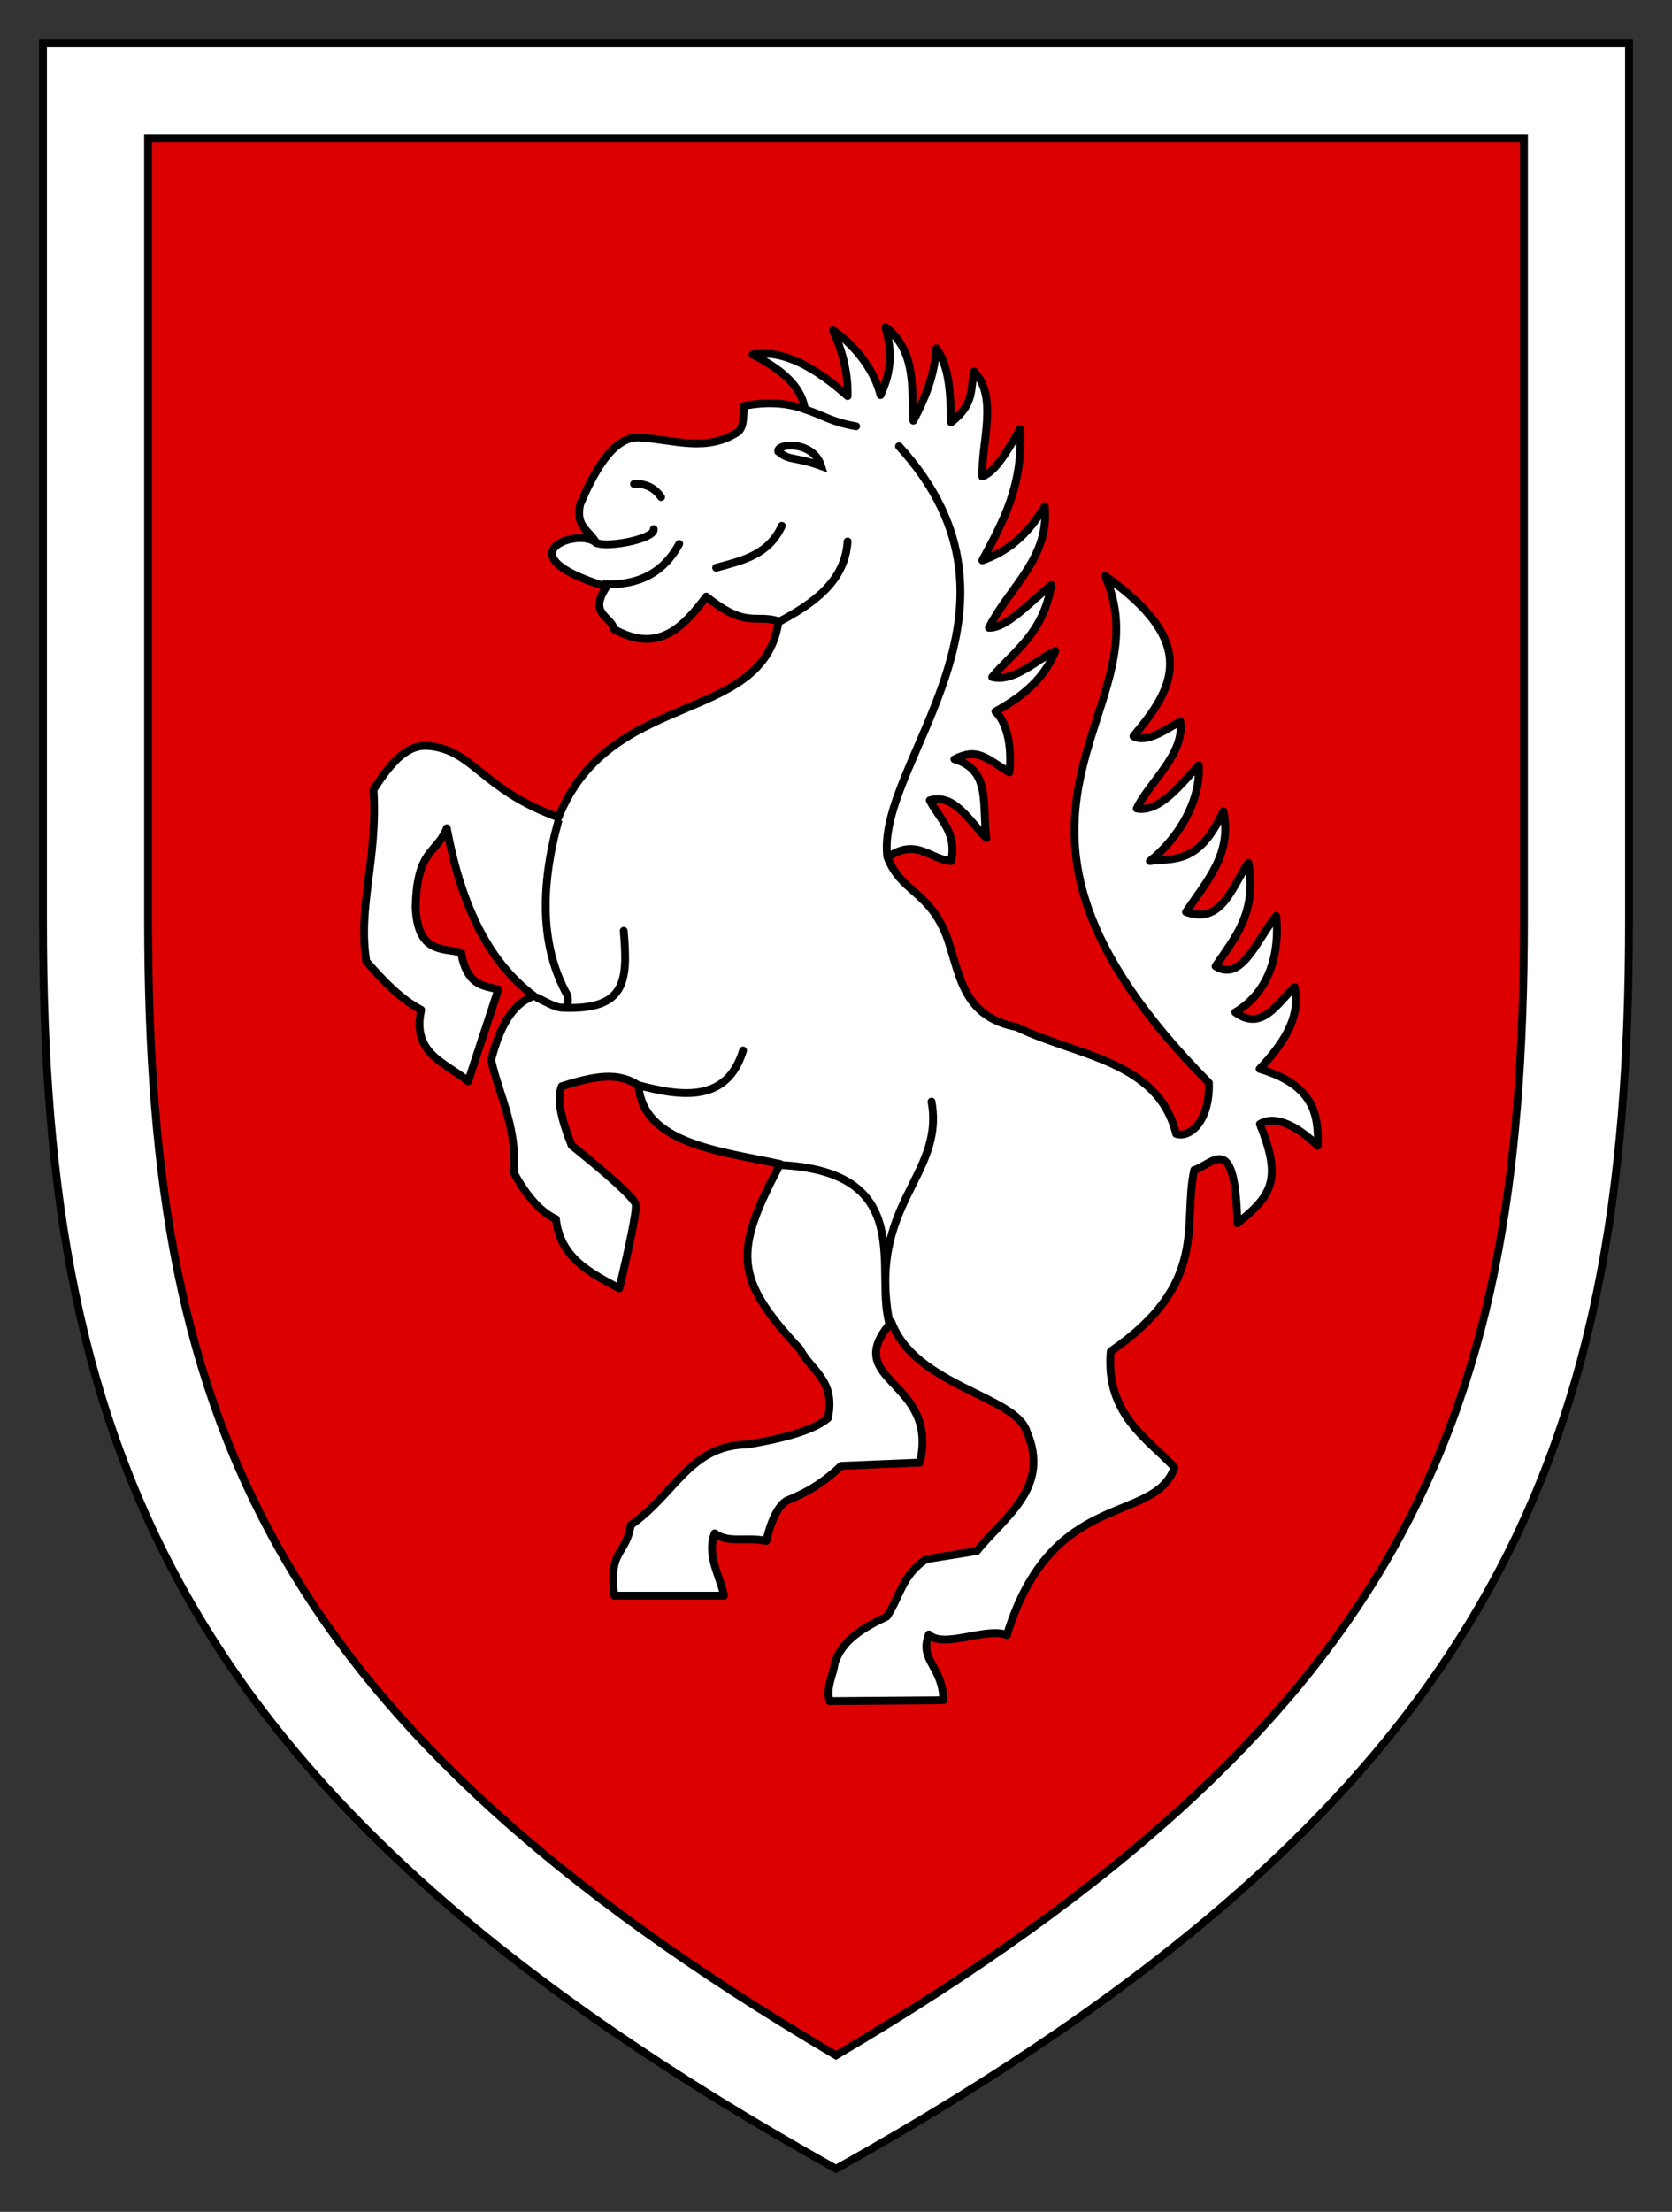 <?xml version="1.0" encoding="UTF-8" standalone="no"?>
<!-- Created with Inkscape (http://www.inkscape.org/) -->

<svg
   xmlns:dc="http://purl.org/dc/elements/1.1/"
   xmlns:cc="http://creativecommons.org/ns#"
   xmlns:rdf="http://www.w3.org/1999/02/22-rdf-syntax-ns#"
   xmlns:svg="http://www.w3.org/2000/svg"
   xmlns="http://www.w3.org/2000/svg"
   version="1.1"
   width="213.875"
   height="282.812"
   id="svg2">
  <rect width="100%" height="100%" fill="#333333" stroke="none"/>
  <defs
     id="defs4" />
  <g
     id="layer1"
     style="display:inline">
    <path
       d="m 5.5,5.5 0,112.375 c 0,34.569 4.492,62.639 19.531,88.156 14.636,24.834 39.734,47.739 81.906,71.281 42.172,-23.542 67.27,-46.447 81.906,-71.281 C 203.883,180.514 208.375,152.444 208.375,117.875 L 208.375,5.5 5.5,5.5 z"
       id="path2990"
       style="fill:#ffffff;fill-opacity:1;stroke:#000000" />
    <path
       d="m 18.94,17.737 0,99.865 c 0,33.713 4.243,59.049 17.687,82.075 12.322,21.104 33.616,41.521 70.311,63.118 36.695,-21.597 57.989,-42.014 70.311,-63.118 13.444,-23.026 17.687,-48.362 17.687,-82.075 l 0,-99.865 -175.995,0 z"
       id="path2992"
       style="fill:#dd0000;fill-opacity:1;stroke:#000000;stroke-width:1.005" />
  </g>
  <g
     id="layer3"
     style="display:inline">
    <path
       d="m 106.118,217.503 14.551,-0.11 c -0.094,-4.417 -3.148,-5.035 -1.856,-8.413 1.828,1.881 7.4,-0.993 9.987,0.083 5.753,-18.923 18.863,-14.031 21.432,-21.432 -3.316,-3.609 -8.863,-6.737 -8.156,-14.848 12.68,-8.703 9.163,-16.247 10.678,-23.182 2.336,-0.674 5.258,-5.217 5.524,6.798 4.707,-3.693 5.598,-5.904 2.88,-12.681 1.502,-0.93 3.991,-0.484 7.403,2.772 0.105,-3.868 -0.412,-7.752 -7.443,-9.816 2.608,-2.734 5.417,-6.43 4.476,-10.472 -2.287,2.182 -4.195,5.719 -7.587,3.228 4.479,-2.649 5.707,-7.697 5.24,-12.325 -2.438,2.957 -4.389,8.53 -7.761,6.441 2.478,-3.709 5.309,-6.73 4.202,-13.237 -2.137,3.097 -3.358,7.935 -7.984,6.303 2.72,-4.046 5.934,-7.452 4.784,-12.902 -3.183,6.956 -6.399,5.957 -9.406,6.388 3.725,-2.978 6.5,-7.689 6.267,-12.25 -2.229,2.304 -4.956,6.083 -7.948,5.527 1.643,-3.4 6.214,-7.031 5.568,-11.136 -1.681,0.943 -4.307,2.867 -5.988,1.891 5.076,-6.021 8.62,-11.855 -3.633,-20.496 7.913,17.777 -20.954,30.242 13.286,64.815 0.152,4.926 -2.476,7.117 -4.19,6.528 -2.341,-9.466 -12.839,-9.931 -20.381,-13.657 -7.161,-1.346 -7.277,-7.066 -9.035,-11.766 -2.259,-5.645 -5.777,-5.494 -7.505,-9.924 3.697,-2.553 5.448,0.245 8.135,0.469 0.809,-3.666 -1.499,-5.384 -2.731,-7.774 3.105,-0.873 4.903,2.415 7.249,4.833 -0.596,-4.265 0.646,-8.671 -4.097,-10.085 2.994,-1.513 3.952,-0.165 7.039,1.681 0.243,-2.11 0.129,-5.884 -1.786,-7.774 2.657,-1.516 6.051,-3.661 7.669,-7.774 -2.496,1.227 -5.319,4.056 -8.089,3.362 2.863,-3.385 6.511,-5.537 7.564,-11.766 -2.746,2.199 -5.75,5.566 -7.984,5.463 2.557,-5.102 7.817,-8.956 7.144,-15.548 -2.143,3.707 -4.861,5.867 -7.984,6.934 2.575,-4.814 5.255,-9.543 4.833,-16.809 -1.527,2.617 -3.034,5.376 -4.833,6.093 -0.112,-4.582 2.045,-10.109 -1.051,-13.447 -0.52,2.125 0.153,4.131 -2.942,6.514 -0.095,-3.508 -0.158,-7.038 -1.891,-9.455 -0.291,3.771 -1.544,6.58 -2.942,9.245 -0.231,-4.172 0.401,-8.901 -3.572,-11.976 1.113,3.861 0.416,6.405 -0.626,8.699 -0.876,-3.62 -3.913,-6.902 -6.098,-8.279 1.322,2.802 1.956,5.603 1.891,8.405 -4.138,-3.676 -8.213,-5.98 -12.153,-5.312 3.442,1.765 6.199,3.85 6.69,6.993 -2.217,-0.795 -4.765,-1.011 -7.774,-0.42 -0.163,1.208 0.046,2.696 -0.84,3.362 -4.043,2.565 -8.01,0.981 -12.42,0.684 -3.676,-0.349 -6.264,5.171 -7.713,8.536 -0.642,2.975 1.289,3.379 2.052,4.95 -2.061,-2.106 -12.314,1.443 1.322,5.582 -2.37,3.51 0.549,3.715 1,5.463 5.677,3.111 8.813,-0.31 11.766,-4.202 5.148,4.15 6.227,2.197 9.245,3.152 -1.937,13.372 -21.595,8.54 -28.155,25.08 -9.833,-3.54 -10.878,-8.617 -16.607,-9.125 -2.499,-0.222 -4.493,1.576 -7.06,5.574 0.564,8.845 -2.048,14.97 -0.917,21.964 2.189,2.515 4.435,4.857 7.016,6.197 -1.229,5.692 3.196,6.758 6.011,9.141 l 3.854,-11.745 c -1.913,-0.497 -3.992,-0.438 -4.763,-4.74 -2.525,-0.559 -5.551,0.049 -5.815,-5.787 0.194,-7.529 2.657,-6.739 3.992,-10.085 1.74,9.295 5.046,16.882 11.136,21.432 -2.98,1.109 -4.451,4.331 -5.463,8.194 1.072,4.741 3.274,8.352 2.942,14.498 1.593,2.886 3.353,4.936 5.341,5.842 0.595,5.063 4.435,6.879 8.106,8.866 0,0 2.311,-9.455 2.101,-10.716 -0.21,-1.261 -8.194,-7.564 -8.194,-7.564 -1.28,-3.209 -1.955,-5.934 -1.261,-7.564 4.46,-1.421 7.304,-1.801 9.814,-0.102 0.603,7.414 10.249,8.363 18.121,10.039 -5.847,11.107 -6.051,14.502 2.532,23.681 1.41,2.753 4.627,3.958 3.572,8.825 -1.859,1.57 -5.674,2.581 -10.296,3.362 -7.364,0.088 -9.146,6.257 -14.918,10.296 -0.619,3.917 -2.873,3.079 -2.101,9.035 l 14.031,0 c -0.483,-2.502 -2.282,-5.079 -1.193,-7.974 1.821,1.348 4.011,0.395 6.601,0.974 0.637,-2.802 1.635,-4.624 2.649,-5.166 2.151,-0.869 4.366,-1.997 6.908,-4.433 l 10.085,-0.42 c 2.513,-10.687 -10.367,-10.279 -3.638,-17.962 3.03,8.168 15.891,9.448 17.295,13.969 3.161,7.273 -2.939,10.957 -6.365,15.302 l -6.514,1.051 c -3.115,2.082 -3.328,4.89 -5.017,7.328 -2.933,1.389 -5.655,2.948 -6.637,5.898 -0.224,1.638 -1.156,3.135 -0.671,4.915 z"
       id="path4515"
       style="fill:#ffffff;stroke:#000000;stroke-width:1px;stroke-linecap:butt;stroke-linejoin:round;stroke-opacity:1" />
    <path
       d="m 77.322,74.695 c 4.225,0.171 7.514,-1.359 9.56,-5.148"
       id="path4517"
       style="fill:none;stroke:#000000;stroke-width:1px;stroke-linecap:round;stroke-linejoin:miter;stroke-opacity:1" />
    <path
       d="m 76.105,69.228 c 0.593,1.039 7.742,-0.241 7.521,-1.571"
       id="path4519"
       style="fill:none;stroke:#000000;stroke-width:1px;stroke-linecap:round;stroke-linejoin:miter;stroke-opacity:1" />
    <path
       d="m 81.104,61.878 c 1.335,-0.069 2.527,0.366 3.467,1.681"
       id="path4521"
       style="fill:none;stroke:#000000;stroke-width:1px;stroke-linecap:round;stroke-linejoin:miter;stroke-opacity:1" />
    <path
       d="m 91.609,72.594 c 3.265,-0.916 6.671,-1.569 8.405,-5.358"
       id="path4523"
       style="fill:none;stroke:#000000;stroke-width:1px;stroke-linecap:round;stroke-linejoin:miter;stroke-opacity:1" />
    <path
       d="m 99.594,79.528 c 4.629,-2.435 8.509,-5.312 8.825,-10.296"
       id="path4525"
       style="fill:none;stroke:#000000;stroke-width:1px;stroke-linecap:round;stroke-linejoin:round;stroke-opacity:1" />
    <path
       d="m 113.484,109.456 c -1.331,-12.096 20.617,-31.409 1.511,-52.4"
       id="path4527"
       style="fill:none;stroke:#000000;stroke-width:1px;stroke-linecap:round;stroke-linejoin:miter;stroke-opacity:1" />
    <path
       d="m 102.944,52.324 c 2.654,0.897 3.418,1.638 6.568,2.179"
       id="path4529"
       style="fill:none;stroke:#000000;stroke-width:1px;stroke-linecap:round;stroke-linejoin:miter;stroke-opacity:1" />
    <path
       d="m 71.463,104.823 c -2.406,8.655 -2.321,16.254 1.114,22.434 0.519,2.726 -1.844,1.335 -4.011,0.223"
       id="path4531"
       style="fill:none;stroke:#000000;stroke-width:1px;stroke-linecap:butt;stroke-linejoin:miter;stroke-opacity:1" />
    <path
       d="m 71.946,128.854 c 8.136,0.322 8.4,-3.364 7.837,-9.843"
       id="path4533"
       style="fill:none;stroke:#000000;stroke-width:1px;stroke-linecap:round;stroke-linejoin:miter;stroke-opacity:1" />
    <path
       d="m 81.455,138.697 c 6.128,1.68 11.62,2.107 13.594,-4.383"
       id="path4535"
       style="fill:none;stroke:#000000;stroke-width:1px;stroke-linecap:round;stroke-linejoin:miter;stroke-opacity:1" />
    <path
       d="m 99.618,148.949 c 18.125,0.812 11.97,13.984 14.263,20.652 -3.208,-15.612 7.012,-19.076 5.274,-28.749"
       id="path4537"
       style="fill:none;stroke:#000000;stroke-width:1px;stroke-linecap:round;stroke-linejoin:miter;stroke-opacity:1" />
    <path
       d="m 99.544,57.725 c -0.23,-1.049 4.443,-1.471 5.497,1.857 -3.489,-1.264 -3.915,-0.576 -5.497,-1.857 z"
       id="path4557"
       style="fill:#ffffff;fill-opacity:1;stroke:#000000;stroke-width:1px;stroke-linecap:round;stroke-linejoin:miter;stroke-opacity:1" />
  </g>
</svg>

